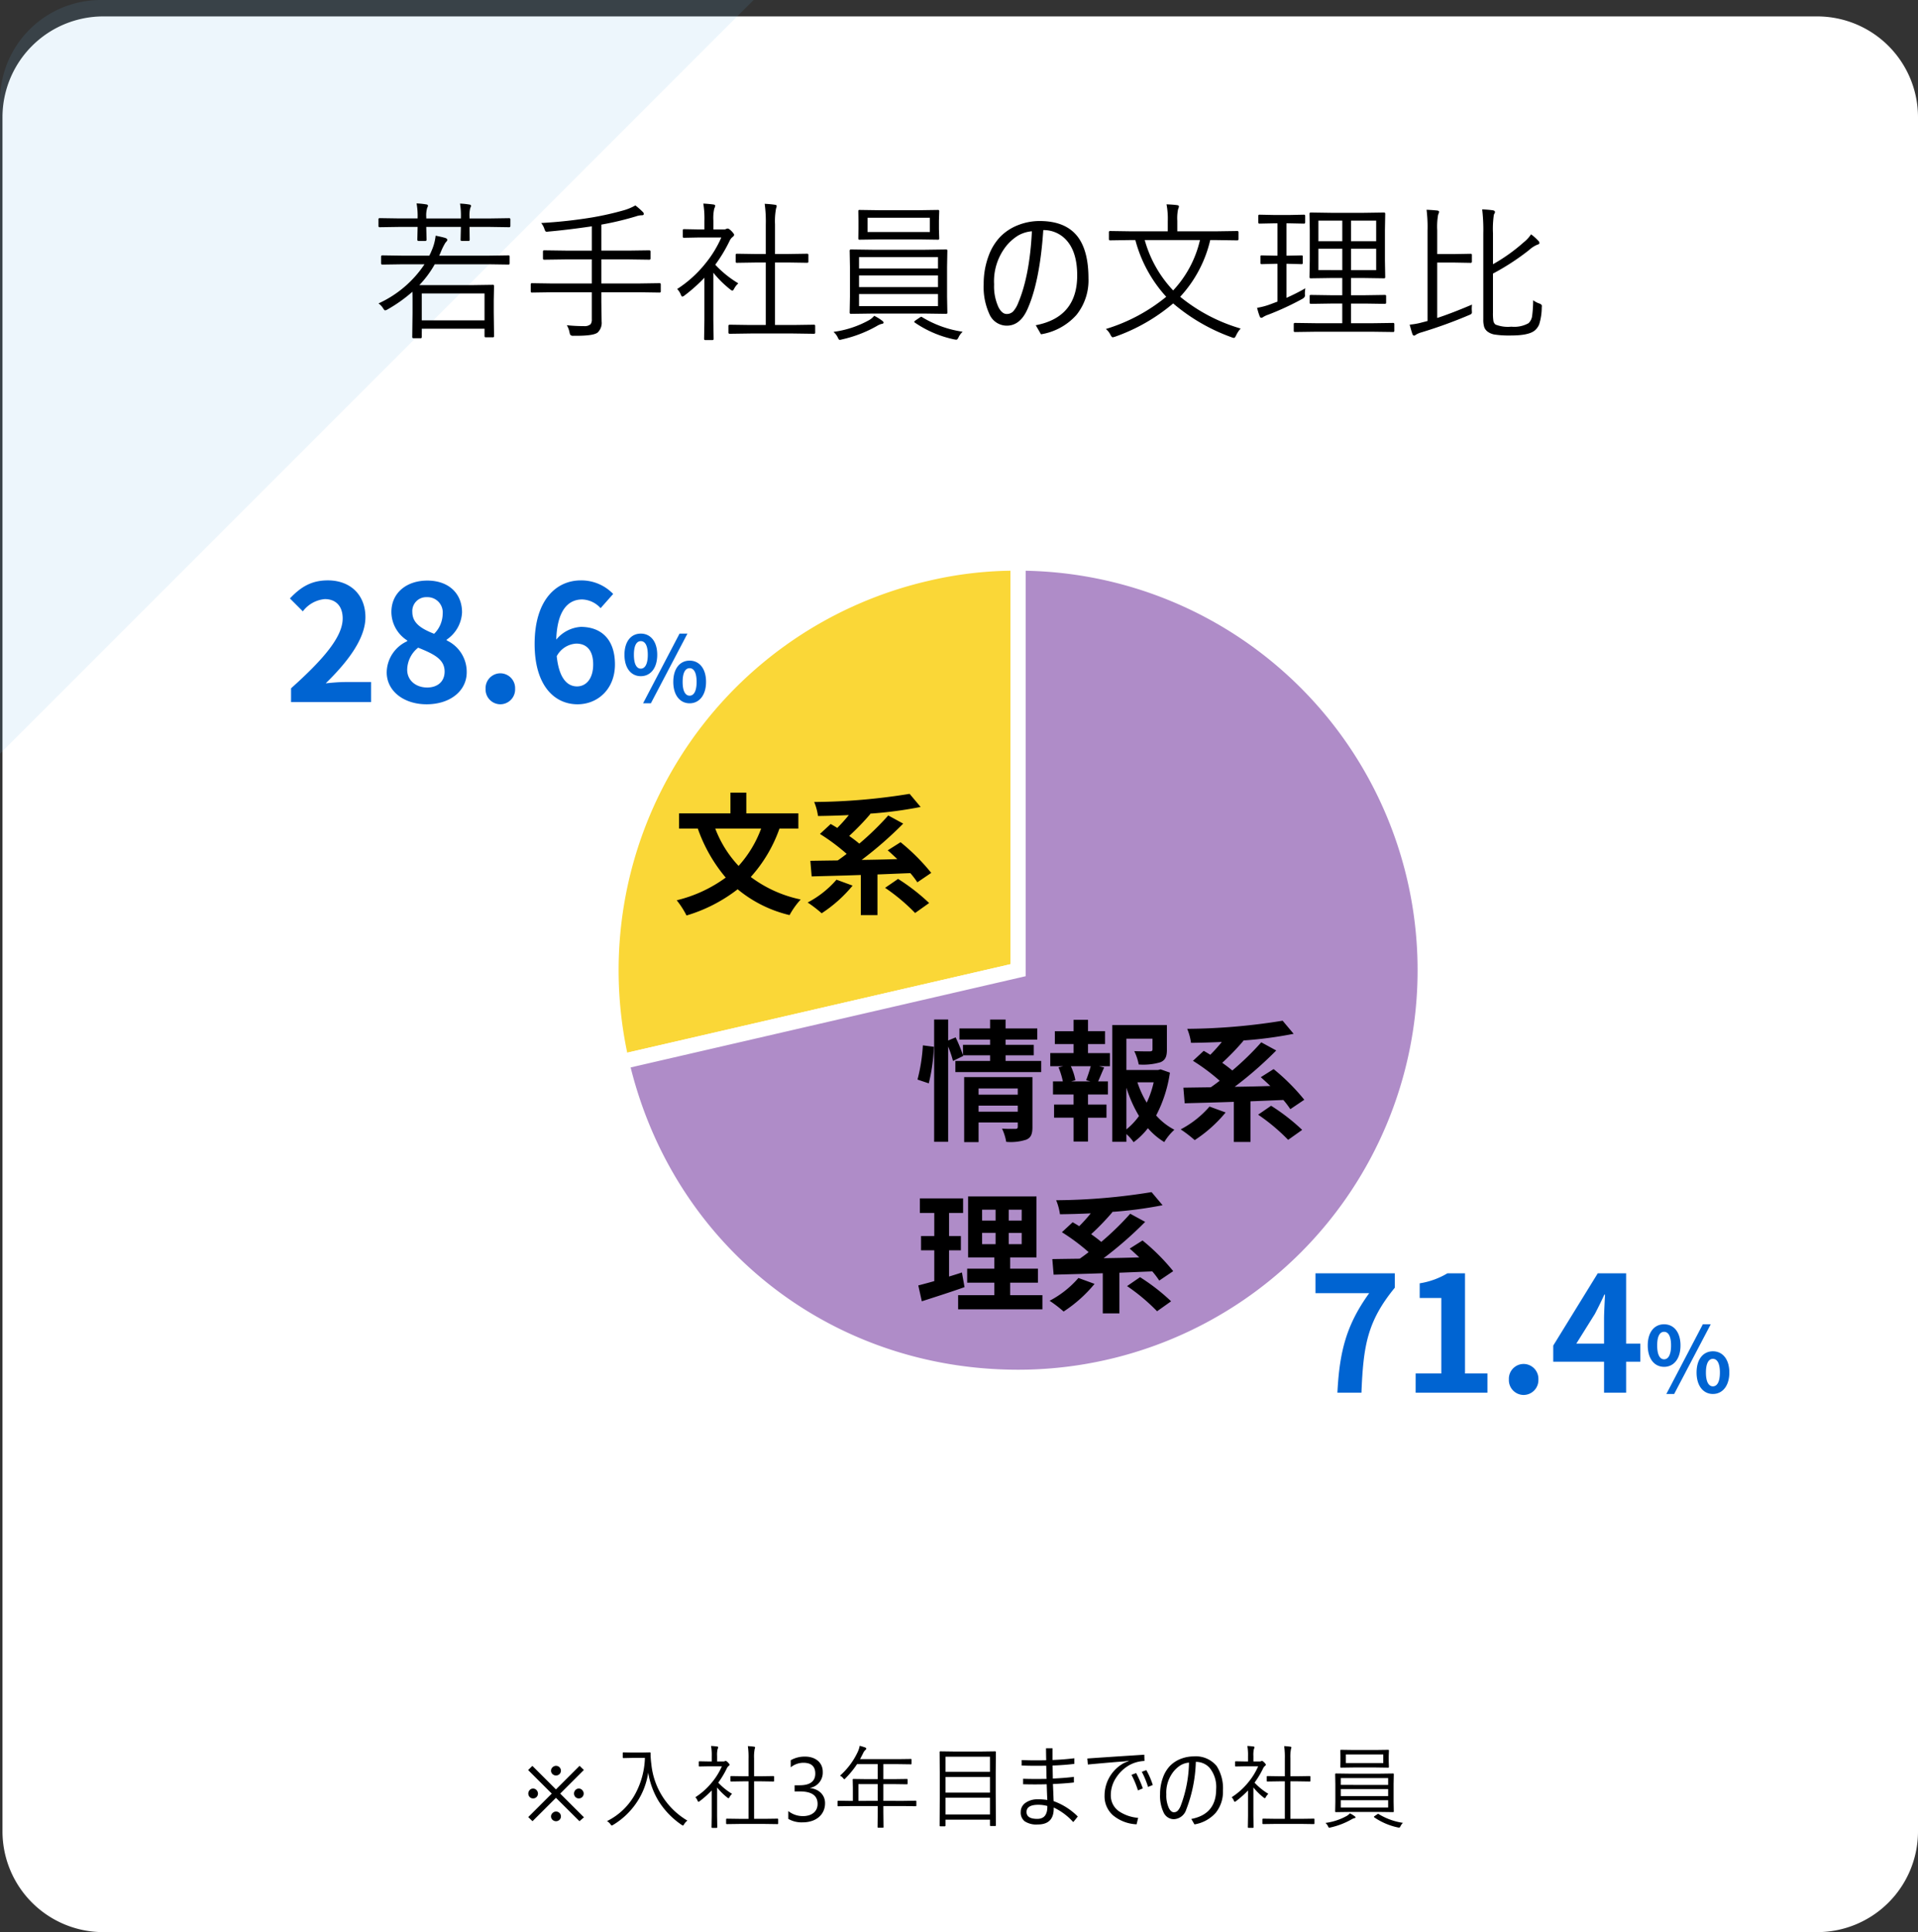 <svg xmlns="http://www.w3.org/2000/svg" xmlns:xlink="http://www.w3.org/1999/xlink" width="380.493" height="383.256" viewBox="0 0 380.493 383.256"><rect x="0" y="0" width="380.493" height="383.256" fill="#333333" stroke="none"/><defs><clipPath id="a"><rect width="164.939" height="164.921" fill="none"/></clipPath></defs><g transform="translate(784.493 19177.256)"><path d="M20,0H360a20,20,0,0,1,20,20V360a20,20,0,0,1-20,20H20A20,20,0,0,1,0,360V20A20,20,0,0,1,20,0Z" transform="translate(-784 -19174)" fill="#fff"/><path d="M-2485.052,1514.576a20,20,0,0,1,20-20h129.492l-149.492,149.492Z" transform="translate(1700.56 -20671.832)" fill="#64afe1" opacity="0.12"/><path d="M-74.667-10.16l-4.693,4.685,4.711,4.7L-75.538,0-80.2-4.641-84.854,0-85.7-.817l4.667-4.658-4.693-4.676.844-.826L-80.2-6.311l4.685-4.676ZM-84.74-4.518a.925.925,0,0,1-.374-.075.926.926,0,0,1-.3-.207,1,1,0,0,1-.2-.308.956.956,0,0,1-.075-.378.988.988,0,0,1,.075-.382,1.043,1.043,0,0,1,.2-.316.951.951,0,0,1,.3-.215.88.88,0,0,1,.374-.079.89.89,0,0,1,.369.079.955.955,0,0,1,.308.22,1.128,1.128,0,0,1,.211.321.92.92,0,0,1,.079.374.956.956,0,0,1-.075.378.963.963,0,0,1-.207.308.963.963,0,0,1-.308.207A.956.956,0,0,1-84.74-4.518Zm9.07,0a.925.925,0,0,1-.374-.075.926.926,0,0,1-.3-.207,1,1,0,0,1-.2-.308.956.956,0,0,1-.075-.378.988.988,0,0,1,.075-.382,1.043,1.043,0,0,1,.2-.316.951.951,0,0,1,.3-.215.88.88,0,0,1,.374-.079A.89.89,0,0,1-75.3-6.4a.955.955,0,0,1,.308.22,1.128,1.128,0,0,1,.211.321.92.92,0,0,1,.079.374.956.956,0,0,1-.075.378.963.963,0,0,1-.207.308.963.963,0,0,1-.308.207A.956.956,0,0,1-75.669-4.518ZM-79.22-.949a.925.925,0,0,1-.075.374.926.926,0,0,1-.207.3,1,1,0,0,1-.308.2A.956.956,0,0,1-80.187,0a.988.988,0,0,1-.382-.075,1.043,1.043,0,0,1-.316-.2.951.951,0,0,1-.215-.3.88.88,0,0,1-.079-.374.89.89,0,0,1,.079-.369.955.955,0,0,1,.22-.308,1.149,1.149,0,0,1,.316-.211.91.91,0,0,1,.378-.079.956.956,0,0,1,.378.075.963.963,0,0,1,.308.207.963.963,0,0,1,.207.308A.956.956,0,0,1-79.22-.949Zm0-9.07a.925.925,0,0,1-.075.374.926.926,0,0,1-.207.3,1,1,0,0,1-.308.2.956.956,0,0,1-.378.075.988.988,0,0,1-.382-.075,1.043,1.043,0,0,1-.316-.2.951.951,0,0,1-.215-.3.88.88,0,0,1-.079-.374.89.89,0,0,1,.079-.369.955.955,0,0,1,.22-.308,1.149,1.149,0,0,1,.316-.211.91.91,0,0,1,.378-.079.956.956,0,0,1,.378.075.963.963,0,0,1,.308.207.963.963,0,0,1,.207.308A.956.956,0,0,1-79.22-10.02Zm25.093,9.9a2.609,2.609,0,0,0-.65.721q-.149.255-.237.255a.567.567,0,0,1-.246-.123,16.015,16.015,0,0,1-4.623-4.8,15.875,15.875,0,0,1-2.021-5.572A14.307,14.307,0,0,1-64.481-3.3,14.822,14.822,0,0,1-68.858.729a1.252,1.252,0,0,1-.29.123q-.07,0-.246-.255a2.175,2.175,0,0,0-.686-.615A12.812,12.812,0,0,0-64.428-5.5a15.987,15.987,0,0,0,1.872-7.058h-2.558l-1.687.035q-.149,0-.149-.141v-.853q0-.141.149-.141l1.688.035h1.819l1.7-.035a.14.14,0,0,1,.158.158,16.843,16.843,0,0,0,.158,2.2A14.655,14.655,0,0,0-54.127-.123Zm18.009.554a.124.124,0,0,1-.141.141l-2.47-.035h-5.089l-2.47.035q-.158,0-.158-.141v-.8q0-.141.158-.141l2.47.035H-42V-7.91h-1.134l-2.312.035a.124.124,0,0,1-.141-.141v-.791q0-.149.141-.149l2.312.035H-42v-3.507a15.526,15.526,0,0,0-.132-2.47q.694.035,1.213.114.22.026.22.141a1.49,1.49,0,0,1-.079.308,8.229,8.229,0,0,0-.123,1.872v3.542h1.529l2.3-.035q.141,0,.141.149v.791a.124.124,0,0,1-.141.141l-2.3-.035H-40.9V-.475h2.171l2.47-.035a.124.124,0,0,1,.141.141Zm-9.149-5.862a2.375,2.375,0,0,0-.51.659q-.1.2-.193.2a.433.433,0,0,1-.237-.123,12.424,12.424,0,0,1-2.03-2v5.616l.035,2.25a.132.132,0,0,1-.149.149H-49.2q-.141,0-.141-.149l.035-2.25V-6.1A19.358,19.358,0,0,1-51.667-3.99a.7.7,0,0,1-.264.141q-.079,0-.185-.237a2.021,2.021,0,0,0-.431-.668A14.014,14.014,0,0,0-49.2-7.778,13.273,13.273,0,0,0-47.29-10.89H-49.9l-1.837.035A.124.124,0,0,1-51.877-11v-.738q0-.149.141-.149l1.837.035h.6v-1.037a10.867,10.867,0,0,0-.132-2.039q.58.026,1.178.105.237.035.237.149a1.1,1.1,0,0,1-.114.343,5.107,5.107,0,0,0-.105,1.406v1.072h1.222a.569.569,0,0,0,.325-.07.558.558,0,0,1,.158-.035q.149,0,.457.308.308.325.308.431a.331.331,0,0,1-.149.237,1.209,1.209,0,0,0-.36.431,17.988,17.988,0,0,1-1.731,2.9A12.55,12.55,0,0,0-45.268-5.432ZM-26.82-3.568a3.674,3.674,0,0,1-.321,1.551,3.425,3.425,0,0,1-.905,1.2,4.178,4.178,0,0,1-1.4.769,5.67,5.67,0,0,1-1.8.272,5.236,5.236,0,0,1-2.865-.686V-2.013a4.592,4.592,0,0,0,2.918,1,3.965,3.965,0,0,0,1.191-.167,2.67,2.67,0,0,0,.914-.483,2.147,2.147,0,0,0,.589-.765A2.388,2.388,0,0,0-28.3-3.437q0-2.47-3.516-2.47h-1.046V-7.128h.993q3.111,0,3.111-2.32,0-2.145-2.373-2.145a4.041,4.041,0,0,0-2.5.9v-1.4a5.476,5.476,0,0,1,2.865-.721,4.4,4.4,0,0,1,1.433.22,3.283,3.283,0,0,1,1.1.615,2.726,2.726,0,0,1,.708.949,2.93,2.93,0,0,1,.25,1.222,3.076,3.076,0,0,1-2.514,3.2v.035a3.976,3.976,0,0,1,1.187.312,3.166,3.166,0,0,1,.94.628,2.8,2.8,0,0,1,.62.91A2.9,2.9,0,0,1-26.82-3.568Zm18.114.457a.124.124,0,0,1-.141.141L-11.2-3.006h-4.052v1.2l.035,2.971a.109.109,0,0,1-.123.123h-.905q-.158,0-.158-.123L-16.37-1.8v-1.2h-5.467l-2.364.035a.124.124,0,0,1-.141-.141v-.817a.124.124,0,0,1,.141-.141l2.364.035h.536V-6.671l-.035-1.573a.124.124,0,0,1,.141-.141l2.522.035h2.3V-11.32h-4.1a18.337,18.337,0,0,1-2.285,2.795q-.167.193-.237.193t-.246-.22a1.834,1.834,0,0,0-.615-.483,14.512,14.512,0,0,0,3.533-4.737,5.028,5.028,0,0,0,.378-1.187q.457.114,1.116.343a.254.254,0,0,1,.176.237.352.352,0,0,1-.158.246,1.854,1.854,0,0,0-.457.65q-.4.791-.606,1.169H-12.3l2.5-.035a.124.124,0,0,1,.141.141v.782a.124.124,0,0,1-.141.141l-2.5-.035h-2.953V-8.35h2.18l2.5-.035q.132,0,.132.141v.782q0,.141-.132.141l-2.5-.035h-2.18v3.322H-11.2l2.355-.035a.124.124,0,0,1,.141.141Zm-7.664-.923V-7.356H-20.2v3.322ZM7.071.809A.124.124,0,0,1,6.93.949H6.042A.124.124,0,0,1,5.9.809V-.308H-2.922V.861q0,.149-.158.149h-.87q-.141,0-.141-.149l.035-6.39V-9.07l-.035-4.641q0-.149.141-.149l2.522.035H4.39l2.54-.035q.141,0,.141.149L7.036-9.554v3.99ZM5.9-1.336V-4.658H-2.922v3.322Zm0-4.333V-8.78H-2.922v3.111Zm0-4.122V-12.8H-2.922v3.006Zm11.153-2.3q-.035-1.512-.035-2.382H18.3v2.329q2.188-.079,4.333-.343v1.116q-1.969.237-4.315.325l.053,2.584q2.487-.114,4.175-.334v1.116q-1.978.22-4.157.3.018.431.079,1.863.035.958.062,1.538a12.942,12.942,0,0,1,4.79,3.05l-.9,1.107a12.234,12.234,0,0,0-3.876-2.892v.193Q18.549.65,15.368.65A4.2,4.2,0,0,1,12.775.009,2.186,2.186,0,0,1,12-1.837,2.159,2.159,0,0,1,13.03-3.7a4.035,4.035,0,0,1,2.355-.642,10.807,10.807,0,0,1,1.89.132q-.062-1.09-.123-3.12-2.347.062-4.685,0V-8.42q2.18.07,4.667.018-.035-.492-.044-1.4-.018-.853-.035-1.213-2.707.053-4.878-.035v-1.081Q14.348-12.032,17.055-12.094Zm.22,9.07a6.952,6.952,0,0,0-1.767-.237q-2.355,0-2.355,1.424,0,1.371,2.127,1.371,2,0,2-2.4ZM33.974-9.2l.923-.352a23.5,23.5,0,0,1,1.327,3.041l-.967.4A19.444,19.444,0,0,0,33.974-9.2Zm2.039-.606.9-.325a14.871,14.871,0,0,1,1.283,2.953l-.94.378A17.341,17.341,0,0,0,36.013-9.809Zm.5-3.384.035,1.239a6.83,6.83,0,0,0-2.971.809,7.629,7.629,0,0,0-2.663,2.522A6.193,6.193,0,0,0,29.87-5.2a3.8,3.8,0,0,0,1.652,3.252A7.932,7.932,0,0,0,35.292-.668L34.985.615A7.845,7.845,0,0,1,30.318-1.16,5,5,0,0,1,28.63-5.08a7.34,7.34,0,0,1,3.85-6.46l.976-.431-.018-.035-.844.141q-1.529.088-7.277.615l-.105-1.187Q27.787-12.63,36.514-13.192Zm10.222,1.424A28.336,28.336,0,0,1,44.829-2.3,2.7,2.7,0,0,1,42.394-.4a2.248,2.248,0,0,1-2.065-1.362,7.708,7.708,0,0,1-.686-3.586,9.431,9.431,0,0,1,.589-3.366,6.575,6.575,0,0,1,1.336-2.215,6.01,6.01,0,0,1,2.206-1.45,6.977,6.977,0,0,1,2.531-.475,5.322,5.322,0,0,1,4.57,1.925,8.192,8.192,0,0,1,1.239,4.9,6.575,6.575,0,0,1-1.441,4.368A7.2,7.2,0,0,1,46.463.633L45.839-.448q4.931-.94,4.931-5.924a6,6,0,0,0-1.327-4.245A3.611,3.611,0,0,0,46.736-11.769Zm-1.354.141a3.954,3.954,0,0,0-1.661.519,5.733,5.733,0,0,0-1.362,1.2,6.753,6.753,0,0,0-1.477,4.605,5.918,5.918,0,0,0,.527,2.733q.422.791.967.791a1.055,1.055,0,0,0,.8-.334,3.271,3.271,0,0,0,.571-.976A25.482,25.482,0,0,0,45.382-11.628ZM70.273.431a.124.124,0,0,1-.141.141L67.663.536H62.574L60.1.571q-.158,0-.158-.141v-.8q0-.141.158-.141l2.47.035h1.819V-7.91H63.259l-2.312.035a.124.124,0,0,1-.141-.141v-.791q0-.149.141-.149l2.312.035h1.134v-3.507a15.526,15.526,0,0,0-.132-2.47q.694.035,1.213.114.22.026.22.141a1.49,1.49,0,0,1-.079.308,8.229,8.229,0,0,0-.123,1.872v3.542h1.529l2.3-.035q.141,0,.141.149v.791a.124.124,0,0,1-.141.141l-2.3-.035H65.492V-.475h2.171l2.47-.035a.124.124,0,0,1,.141.141ZM61.124-5.432a2.375,2.375,0,0,0-.51.659q-.1.2-.193.2a.433.433,0,0,1-.237-.123,12.424,12.424,0,0,1-2.03-2v5.616l.035,2.25a.132.132,0,0,1-.149.149h-.844q-.141,0-.141-.149l.035-2.25V-6.1A19.358,19.358,0,0,1,54.725-3.99a.7.7,0,0,1-.264.141q-.079,0-.185-.237a2.021,2.021,0,0,0-.431-.668,14.014,14.014,0,0,0,3.349-3.023A13.273,13.273,0,0,0,59.1-10.89h-2.61l-1.837.035A.124.124,0,0,1,54.514-11v-.738q0-.149.141-.149l1.837.035h.6v-1.037a10.867,10.867,0,0,0-.132-2.039q.58.026,1.178.105.237.035.237.149a1.1,1.1,0,0,1-.114.343,5.107,5.107,0,0,0-.105,1.406v1.072h1.222a.569.569,0,0,0,.325-.07.558.558,0,0,1,.158-.035q.149,0,.457.308.308.325.308.431a.331.331,0,0,1-.149.237,1.209,1.209,0,0,0-.36.431,17.988,17.988,0,0,1-1.731,2.9A12.55,12.55,0,0,0,61.124-5.432ZM86.005-1.942a.124.124,0,0,1-.141.141l-2.558-.035H77.093L74.536-1.8q-.158,0-.158-.141l.035-1.907V-7.4l-.035-1.925q0-.141.158-.141l2.558.035h6.214l2.558-.035a.124.124,0,0,1,.141.141L85.97-7.4V-3.85Zm-1.116-.773V-4.157h-9.4v1.441Zm0-2.268V-6.372h-9.4v1.389Zm0-2.215V-8.552h-9.4V-7.2Zm.149-3.568a.124.124,0,0,1-.141.141l-2.417-.035H77.963l-2.435.035q-.123,0-.123-.141l.018-1.134v-.976l-.018-1.151q0-.141.123-.141l2.435.035h4.518l2.417-.035a.124.124,0,0,1,.141.141L85-12.876v.976Zm-1.116-.773v-1.7H76.5v1.7ZM78.412-.756q0,.132-.255.158a2.132,2.132,0,0,0-.536.237,14.985,14.985,0,0,1-4.157,1.6,1.223,1.223,0,0,1-.272.053q-.114,0-.237-.308a2.147,2.147,0,0,0-.5-.642A11.906,11.906,0,0,0,76.61-1.011a2.286,2.286,0,0,0,.686-.554,5.286,5.286,0,0,1,.914.554Q78.412-.87,78.412-.756ZM87.825.325a2.18,2.18,0,0,0-.483.659q-.132.29-.272.29-.035,0-.255-.035a13.064,13.064,0,0,1-4.676-2q-.079-.053-.079-.1t.167-.176l.483-.325a.54.54,0,0,1,.193-.1.19.19,0,0,1,.1.044A12.806,12.806,0,0,0,87.825.325Z" transform="translate(-594 -18816)"/><path d="M-89.392-13.008a.207.207,0,0,1-.234.234l-4-.059h-10.62A20.606,20.606,0,0,1-107.307-8.7h10.5l4.116-.059q.205,0,.205.234L-92.542-5.7v2.432l.059,4.673q0,.249-.205.249h-1.45q-.234,0-.234-.249V-.059h-12.451V1.6a.207.207,0,0,1-.234.234h-1.392q-.264,0-.264-.234l.059-4.775V-5.464q0-1.465-.029-1.919a28.733,28.733,0,0,1-4.951,3.516,1.082,1.082,0,0,1-.454.176q-.161,0-.41-.425a3.379,3.379,0,0,0-.908-.952,21.841,21.841,0,0,0,9.126-7.764h-4.351l-3.984.059q-.278,0-.278-.234V-14.37q0-.234.278-.234l3.984.059h5.3q.044-.073.22-.439a3.9,3.9,0,0,0,.176-.4,10.142,10.142,0,0,0,.864-3.12q1.245.249,1.89.439.425.146.425.4,0,.176-.366.542a12.177,12.177,0,0,0-.981,2.007l-.264.571h9.741l4-.059a.207.207,0,0,1,.234.234Zm-4.98,11.294V-7.046h-12.451v5.332Zm5.127-18.706q0,.234-.249.234l-3.9-.059h-3.955v.088l.029,2.461q0,.234-.205.234h-1.362a.207.207,0,0,1-.234-.234l.059-2.461v-.088h-6.87v.088l.059,2.432a.233.233,0,0,1-.264.264h-1.318q-.249,0-.249-.264l.059-2.432v-.088h-3.618l-3.911.059a.207.207,0,0,1-.234-.234v-1.333a.207.207,0,0,1,.234-.234l3.911.059h3.618v-.205a14.06,14.06,0,0,0-.205-2.769,13.2,13.2,0,0,1,1.89.19q.366.044.366.264a.861.861,0,0,1-.146.4,5.216,5.216,0,0,0-.19,1.86v.264h6.87V-22.1a14.7,14.7,0,0,0-.176-2.769,13.364,13.364,0,0,1,1.86.19q.322.044.322.264a.861.861,0,0,1-.146.4,6.146,6.146,0,0,0-.146,1.831v.264h3.955l3.9-.059q.249,0,.249.234ZM-59.407-7.456q0,.234-.249.234l-3.955-.059H-71.2v2.007l.059,3.809A2.628,2.628,0,0,1-71.917.688q-.776.659-4.16.659h-.645a.894.894,0,0,1-.571-.117A1.139,1.139,0,0,1-77.5.718,4.754,4.754,0,0,0-78.04-.747a30.157,30.157,0,0,0,3.354.176,1.839,1.839,0,0,0,1.348-.366,1.52,1.52,0,0,0,.249-.981V-7.28h-7.925l-3.955.059a.207.207,0,0,1-.234-.234V-8.848a.207.207,0,0,1,.234-.234l3.955.059h7.925V-13.8H-78.3l-4.233.059q-.249,0-.249-.234v-1.392q0-.234.249-.234l4.233.059h5.215v-4.819q-4.761.7-8.613,1.04a2.387,2.387,0,0,1-.308.029.342.342,0,0,1-.308-.132,2.777,2.777,0,0,1-.19-.454,3.653,3.653,0,0,0-.63-1.143A94.256,94.256,0,0,0-73.176-22.1,59.21,59.21,0,0,0-66.76-23.54a10.422,10.422,0,0,0,2.314-.967,14.732,14.732,0,0,1,1.465,1.289.58.58,0,0,1,.205.4q0,.264-.4.264a3.73,3.73,0,0,0-1.157.22A60.2,60.2,0,0,1-71.2-20.7v5.156h5.317l4.189-.059q.249,0,.249.234v1.392q0,.234-.249.234l-4.189-.059H-71.2v4.775h7.588l3.955-.059q.249,0,.249.234ZM-28.777.718a.207.207,0,0,1-.234.234L-33.127.894h-8.481l-4.116.059q-.264,0-.264-.234V-.615q0-.234.264-.234l4.116.059h3.032V-13.184h-1.89l-3.853.059a.207.207,0,0,1-.234-.234v-1.318q0-.249.234-.249l3.853.059h1.89v-5.845a25.877,25.877,0,0,0-.22-4.116q1.157.059,2.021.19.366.044.366.234a2.483,2.483,0,0,1-.132.513,13.715,13.715,0,0,0-.205,3.12v5.9H-34.2l3.838-.059q.234,0,.234.249v1.318a.207.207,0,0,1-.234.234l-3.838-.059h-2.549V-.791h3.618l4.116-.059a.207.207,0,0,1,.234.234ZM-44.026-9.053a3.959,3.959,0,0,0-.85,1.1q-.161.337-.322.337a.722.722,0,0,1-.4-.205,20.707,20.707,0,0,1-3.384-3.34V-1.8l.059,3.75a.22.22,0,0,1-.249.249h-1.406q-.234,0-.234-.249l.059-3.75v-8.364A32.263,32.263,0,0,1-54.69-6.65a1.17,1.17,0,0,1-.439.234q-.132,0-.308-.4a3.368,3.368,0,0,0-.718-1.113,23.357,23.357,0,0,0,5.581-5.039A22.121,22.121,0,0,0-47.4-18.149h-4.351l-3.062.059a.207.207,0,0,1-.234-.234v-1.23q0-.249.234-.249l3.062.059h1v-1.729a18.112,18.112,0,0,0-.22-3.4q.967.044,1.963.176.4.059.4.249a1.829,1.829,0,0,1-.19.571,8.512,8.512,0,0,0-.176,2.344v1.787h2.036a.948.948,0,0,0,.542-.117.93.93,0,0,1,.264-.059q.249,0,.762.513.513.542.513.718a.552.552,0,0,1-.249.4,2.016,2.016,0,0,0-.6.718A29.979,29.979,0,0,1-48.6-12.744,20.917,20.917,0,0,0-44.026-9.053Zm41.47,5.815A.207.207,0,0,1-2.791-3l-4.263-.059H-17.41L-21.672-3q-.264,0-.264-.234l.059-3.179v-5.918l-.059-3.208q0-.234.264-.234l4.263.059H-7.053l4.263-.059a.207.207,0,0,1,.234.234l-.059,3.208v5.918Zm-1.86-1.289v-2.4H-20.076v2.4Zm0-3.779V-10.62H-20.076v2.314Zm0-3.691v-2.256H-20.076V-12Zm.249-5.947a.207.207,0,0,1-.234.234l-4.028-.059h-7.529l-4.058.059q-.205,0-.205-.234l.029-1.89V-21.46l-.029-1.919q0-.234.205-.234l4.058.059H-8.43l4.028-.059a.207.207,0,0,1,.234.234l-.059,1.919v1.626Zm-1.86-1.289v-2.827H-18.391v2.827ZM-15.212-1.26q0,.22-.425.264a3.554,3.554,0,0,0-.894.4,24.975,24.975,0,0,1-6.929,2.666,2.038,2.038,0,0,1-.454.088q-.19,0-.4-.513A3.578,3.578,0,0,0-25.144.571a19.844,19.844,0,0,0,6.929-2.256,3.809,3.809,0,0,0,1.143-.923,8.81,8.81,0,0,1,1.523.923Q-15.212-1.45-15.212-1.26ZM.476.542a3.633,3.633,0,0,0-.806,1.1q-.22.483-.454.483-.059,0-.425-.059A21.773,21.773,0,0,1-9-1.26q-.132-.088-.132-.161t.278-.293l.806-.542a.9.9,0,0,1,.322-.161.317.317,0,0,1,.161.073A21.343,21.343,0,0,0,.476.542Zm16-20.156Q15.784-9.331,13.293-3.838,11.843-.659,9.236-.659A3.747,3.747,0,0,1,5.793-2.93,12.846,12.846,0,0,1,4.651-8.906a15.719,15.719,0,0,1,.981-5.61,10.959,10.959,0,0,1,2.227-3.691,10.017,10.017,0,0,1,3.677-2.417,11.628,11.628,0,0,1,4.219-.791q5.229,0,7.617,3.208,2.065,2.813,2.065,8.159a10.959,10.959,0,0,1-2.4,7.28,12,12,0,0,1-7.017,3.823l-1.04-1.8Q23.2-2.314,23.2-10.62q0-4.717-2.212-7.075A6.019,6.019,0,0,0,16.472-19.614Zm-2.256.234a6.59,6.59,0,0,0-2.769.864,9.554,9.554,0,0,0-2.271,1.992A11.254,11.254,0,0,0,6.716-8.848,9.864,9.864,0,0,0,7.6-4.292q.7,1.318,1.611,1.318A1.758,1.758,0,0,0,10.54-3.53a5.452,5.452,0,0,0,.952-1.626Q13.777-10.547,14.216-19.38ZM55.627-.088a5.55,5.55,0,0,0-.908,1.377q-.234.483-.41.483a1.24,1.24,0,0,1-.454-.117A37.27,37.27,0,0,1,42.239-5.068,36.552,36.552,0,0,1,30.7,1.538q-.425.117-.454.117-.176,0-.425-.454A3.575,3.575,0,0,0,28.894,0,34.889,34.889,0,0,0,40.862-6.387a26.844,26.844,0,0,1-6.123-11.25H33.7l-3.97.059a.207.207,0,0,1-.234-.234V-19.2a.207.207,0,0,1,.234-.234l3.97.059h7.471v-2.036a15.069,15.069,0,0,0-.249-3.311q1.421.059,2.095.161.366.044.366.264a1.939,1.939,0,0,1-.176.571,9.046,9.046,0,0,0-.146,2.285v2.065h7.91l3.97-.059q.264,0,.264.234v1.392q0,.234-.264.234l-3.97-.059H49.592A24.907,24.907,0,0,1,43.63-6.387,33.993,33.993,0,0,0,55.627-.088ZM47.556-17.637H36.6a23.7,23.7,0,0,0,5.64,9.99A21.77,21.77,0,0,0,47.556-17.637Zm38.555,18q0,.234-.205.234L81.643.542H70.657L66.394.6A.207.207,0,0,1,66.16.366V-.967a.207.207,0,0,1,.234-.234l4.263.059h5.127v-3.9h-2.3l-3.94.059q-.234,0-.234-.249V-6.519a.207.207,0,0,1,.234-.234l3.94.059h2.3v-3.413h-2.3l-3.94.059q-.264,0-.264-.205l.059-3.311v-6.064l-.059-3.223q0-.249.264-.249l3.94.059h6.65l3.94-.059q.234,0,.234.249l-.059,3.223v6.064l.059,3.311q0,.205-.234.205l-3.94-.059H77.527v3.413h2.8l3.926-.059a.207.207,0,0,1,.234.234v1.289q0,.249-.234.249l-3.926-.059h-2.8v3.9h4.116L85.906-1.2q.205,0,.205.234Zm-3.6-12.041v-4.233h-4.98v4.233Zm0-5.728v-4.087h-4.98V-17.4Zm-6.724,5.728v-4.233H71.052v4.233Zm0-5.728v-4.087H71.052V-17.4ZM68.459-8.071a6.471,6.471,0,0,0-.088,1.143q.015.22.015.308,0,.337-.483.63a55.765,55.765,0,0,1-6.709,3.12,5.107,5.107,0,0,0-1.069.483.775.775,0,0,1-.4.176q-.19,0-.308-.264A12.062,12.062,0,0,1,58.894-4.2a13.719,13.719,0,0,0,2.754-.747l1.289-.483v-7.5h-.483l-2.666.073q-.234,0-.234-.249v-1.26a.207.207,0,0,1,.234-.234l2.666.059h.483v-6.416h-.688l-2.915.059q-.205,0-.205-.249v-1.289q0-.234.205-.234l2.915.059H65.31l2.886-.059a.207.207,0,0,1,.234.234v1.289q0,.249-.234.249l-2.886-.059h-.6v6.416h.337l2.7-.059q.205,0,.205.234v1.26q0,.249-.205.249l-2.7-.073h-.337v6.753A37.477,37.477,0,0,0,68.459-8.071Zm46.9,3.779a11.406,11.406,0,0,1-.513,3.384,3.174,3.174,0,0,1-.923,1.245q-1.216.952-4.658.952a19.506,19.506,0,0,1-3.281-.19A3.283,3.283,0,0,1,104.6.513a2,2,0,0,1-.645-.864,4.845,4.845,0,0,1-.19-1.538V-18.926a34.922,34.922,0,0,0-.22-4.8q1.23.059,2.051.176.483.059.483.366a.559.559,0,0,1-.1.293q-.1.19-.117.22a19.258,19.258,0,0,0-.176,3.691v6.138A34.8,34.8,0,0,0,111.79-17.2a6.648,6.648,0,0,0,1.45-1.582,10.823,10.823,0,0,1,1.436,1.289.612.612,0,0,1,.22.454q0,.22-.425.322a5.845,5.845,0,0,0-1.655,1.084,47.4,47.4,0,0,1-7.134,4.644v7.778a9.169,9.169,0,0,0,.1,1.7,1.224,1.224,0,0,0,.4.63,6.7,6.7,0,0,0,3.149.425,5.79,5.79,0,0,0,3.4-.688,2.4,2.4,0,0,0,.732-1.538,25.014,25.014,0,0,0,.19-3.018,4.377,4.377,0,0,0,1.26.659q.469.176.469.469Q115.378-4.512,115.364-4.292Zm-13.843-.542q-.044.557-.044.806,0,.161.015.366.015.234.015.322a.421.421,0,0,1-.117.352,1.465,1.465,0,0,1-.381.205A93.262,93.262,0,0,1,91.531.659a4.277,4.277,0,0,0-1.143.483.648.648,0,0,1-.366.176q-.19,0-.322-.308Q89.436.22,89.158-.864a12.686,12.686,0,0,0,2.4-.425L92.7-1.582V-19.5a27.3,27.3,0,0,0-.19-4.146q1.084.044,2.08.146.4.044.4.278a1.711,1.711,0,0,1-.19.557,13.7,13.7,0,0,0-.176,3.091v4.717h3.325l3.3-.059q.249,0,.249.205v1.362q0,.234-.249.234l-3.3-.059H94.622V-2.183Q97.449-3.105,101.521-4.834Z" transform="translate(-594 -19112)"/><g transform="translate(-665 -19067.27)"><g clip-path="url(#a)"><path d="M82.266,82.248,3.587,100.412A80.749,80.749,0,0,1,64.1,3.569,76.912,76.912,0,0,1,82.266,1.5Z" transform="translate(0.213 0.213)" fill="#fad737"/><path d="M82.266,82.248,3.587,100.412A80.749,80.749,0,0,1,64.1,3.569,76.912,76.912,0,0,1,82.266,1.5Z" transform="translate(0.213 0.213)" fill="none" stroke="#fff" stroke-miterlimit="10" stroke-width="3"/><path d="M82.007,82.248V1.5a80.748,80.748,0,1,1,0,161.5c-38.174,0-70.091-25.388-78.679-62.583Z" transform="translate(0.472 0.213)" fill="#af8cc8"/><path d="M82.007,82.248V1.5a80.748,80.748,0,1,1,0,161.5c-38.174,0-70.091-25.388-78.679-62.583Z" transform="translate(0.472 0.213)" fill="none" stroke="#fff" stroke-miterlimit="10" stroke-width="3"/></g></g><path d="M-40.754,0h15.872V-3.968h-5.152c-1.088,0-2.656.128-3.84.256C-29.554-7.936-26-12.544-26-16.832c0-4.416-2.976-7.3-7.456-7.3-3.232,0-5.344,1.28-7.52,3.584l2.56,2.56a6.134,6.134,0,0,1,4.352-2.432c2.24,0,3.552,1.44,3.552,3.84,0,3.648-3.808,8.1-10.24,13.856Zm26.88.448c4.8,0,7.968-2.752,7.968-6.336a6.887,6.887,0,0,0-3.968-6.336v-.16a6.9,6.9,0,0,0,3.04-5.408c0-3.776-2.688-6.3-6.88-6.3-4.128,0-7.136,2.432-7.136,6.24a6.746,6.746,0,0,0,3.136,5.632v.16a6.891,6.891,0,0,0-4.064,6.176C-21.778-2.176-18.386.448-13.874.448Zm1.5-13.984c-2.5-.992-4.32-2.08-4.32-4.32A2.754,2.754,0,0,1-13.81-20.8a3.017,3.017,0,0,1,3.136,3.3A5.671,5.671,0,0,1-12.37-13.536ZM-13.746-2.88c-2.208,0-3.968-1.376-3.968-3.52a5.693,5.693,0,0,1,2.176-4.384c3.072,1.248,5.248,2.272,5.248,4.736C-10.29-4-11.762-2.88-13.746-2.88ZM.75.448A2.947,2.947,0,0,0,3.694-2.624,2.947,2.947,0,0,0,.75-5.7,2.941,2.941,0,0,0-2.162-2.624,2.941,2.941,0,0,0,.75.448ZM15.982-3.1C14-3.1,12.4-4.768,11.95-9.088a4.675,4.675,0,0,1,3.872-2.5c2.048,0,3.36,1.312,3.36,4.128C19.182-4.576,17.742-3.1,15.982-3.1ZM23.15-21.44a8.772,8.772,0,0,0-6.432-2.688c-4.768,0-9.152,3.776-9.152,12.608,0,8.352,4,11.968,8.512,11.968,4.032,0,7.424-3.04,7.424-7.9,0-5.088-2.816-7.456-6.784-7.456a6.891,6.891,0,0,0-4.864,2.528c.192-5.92,2.432-7.968,5.152-7.968a5.141,5.141,0,0,1,3.648,1.728ZM28.63-5.13c1.908,0,3.258-1.566,3.258-4.248,0-2.664-1.35-4.194-3.258-4.194s-3.24,1.53-3.24,4.194C25.39-6.7,26.722-5.13,28.63-5.13Zm0-1.494c-.774,0-1.368-.792-1.368-2.754s.594-2.7,1.368-2.7,1.386.738,1.386,2.7S29.4-6.624,28.63-6.624ZM29.08.252h1.548l7.254-13.824H36.316Zm9.234,0C40.2.252,41.572-1.332,41.572-4c0-2.682-1.368-4.212-3.258-4.212S35.074-6.678,35.074-4C35.074-1.332,36.424.252,38.314.252Zm0-1.512c-.774,0-1.386-.774-1.386-2.736s.612-2.718,1.386-2.718S39.7-5.958,39.7-4,39.088-1.26,38.314-1.26Z" transform="translate(-686 -19038)" fill="#0064d2"/><path d="M2.756-9.36A35.1,35.1,0,0,0,3.77-16.614L1.586-16.9A34,34,0,0,1,.52-10.114Zm9.88,5.616v-1.2H20.41v1.2Zm7.774-4.6v1.222H12.636V-8.346Zm2.912-2.262H9.776v12.9h2.86v-3.9H20.41v.858c0,.312-.13.416-.494.416-.338,0-1.56.026-2.626-.052a10.247,10.247,0,0,1,.832,2.626,9.95,9.95,0,0,0,4-.442c.936-.416,1.2-1.144,1.2-2.5Zm-5.33-3.2v-1.118h5.59V-17h-5.59v-1.04h6.292v-2.21H17.992v-1.768H14.924v1.768H8.84v2.21h6.084V-17H9.542v2.054a31.016,31.016,0,0,0-1.456-3.536L6.6-17.862v-4.16H3.822V2.236H6.6v-18.9a21.738,21.738,0,0,1,.962,2.86l2.028-.988-.052-.13h5.382v1.118H8.034v2.21h17.03v-2.21ZM34.814-9.75h-3.8l.832-.234a11.112,11.112,0,0,0-.91-2.782h3.952c-.234.884-.624,2-.91,2.782Zm-.468-7.41h3.38v-2.548h-3.38V-21.97h-2.86v2.262H27.768v2.548h3.718v1.794H26.858v2.6h2.574l-.936.234a14.813,14.813,0,0,1,.858,2.782H27.4v2.6h4.082v2H27.612v2.6h3.874V2.184h2.86V-2.548h3.666v-2.6H34.346v-2H38.3v-2.6h-1.95c.364-.78.754-1.794,1.2-2.756l-1.014-.26h2.158v-2.6H34.346ZM41.964-8.5a25.716,25.716,0,0,0,2.5,5.616,13.471,13.471,0,0,1-2.5,2.652Zm5.408-1.066a18.89,18.89,0,0,1-1.378,4.03,19.565,19.565,0,0,1-1.846-4.03Zm1.378-2.574-.52.13H41.964v-6.214h5.174v2.132c0,.286-.13.364-.52.39-.39,0-1.82,0-3.094-.052a10.607,10.607,0,0,1,.884,2.652,12.051,12.051,0,0,0,4.29-.442c1.014-.416,1.3-1.17,1.3-2.5V-20.93H39.156V2.236h2.808V.7a8.972,8.972,0,0,1,1.43,1.612A14.353,14.353,0,0,0,46.228-.468a13.661,13.661,0,0,0,3.25,2.756,10.694,10.694,0,0,1,2-2.444A12.543,12.543,0,0,1,47.866-2.99a26.557,26.557,0,0,0,2.73-8.5Zm9.7,7.384a19.507,19.507,0,0,1-5.72,4.524A25.365,25.365,0,0,1,55.51,1.9a27.053,27.053,0,0,0,6.136-5.486Zm18.8-1.352a40.688,40.688,0,0,0-6.084-6.084l-2.548,1.612c.6.52,1.248,1.118,1.9,1.742-2.392.078-4.784.13-7.072.156a75.342,75.342,0,0,0,8.242-7.2L68.718-17.5a56.379,56.379,0,0,1-5.746,5.59c-.572-.494-1.274-1.014-2-1.534a48.224,48.224,0,0,0,4.212-4.368l-.078-.052A79.886,79.886,0,0,0,75.14-19.188l-2.184-2.6a122.212,122.212,0,0,1-18.928,1.612,11.292,11.292,0,0,1,.754,2.782c1.95-.026,4.03-.078,6.11-.182A30.677,30.677,0,0,1,58.6-15.028c-.442-.286-.884-.546-1.3-.78l-2.132,1.976a39.608,39.608,0,0,1,5.3,3.952c-.6.468-1.2.91-1.768,1.3-2,.026-3.848.052-5.434.078l.26,3.094c2.7-.078,6.11-.156,9.75-.286V2.262h3.3V-5.8c2.158-.078,4.342-.182,6.526-.26a16.8,16.8,0,0,1,1.378,1.82ZM68.094-3.146a38.025,38.025,0,0,1,5.954,4.992L76.83-.13a39.579,39.579,0,0,0-6.162-4.784ZM9.334,28.15c-.832.286-1.69.546-2.548.806v-5.2h2.34V20.922H6.786V16.346H9.568V13.46H.988v2.886h2.86v4.576H1.222v2.834H3.848v6.11c-1.2.338-2.262.624-3.172.858l.7,3.146c2.5-.806,5.616-1.794,8.476-2.808Zm4-7.852h2.678v2.236H13.338Zm0-4.6h2.678v2.158H13.338Zm7.852,2.158H18.616V15.7H21.19Zm0,4.68H18.616V20.3H21.19ZM18.9,32.648v-2.47h5.512V27.4H18.9V25.16h5.226V13.07H10.556V25.16h5.2V27.4H10.374v2.782h5.382v2.47H8.58v2.808H25.3V32.648Zm13.546-3.406a19.507,19.507,0,0,1-5.72,4.524A25.365,25.365,0,0,1,29.51,35.9a27.053,27.053,0,0,0,6.136-5.486Zm18.8-1.352a40.688,40.688,0,0,0-6.084-6.084l-2.548,1.612c.6.52,1.248,1.118,1.9,1.742-2.392.078-4.784.13-7.072.156a75.342,75.342,0,0,0,8.242-7.2L42.718,16.5a56.379,56.379,0,0,1-5.746,5.59c-.572-.494-1.274-1.014-2-1.534a48.224,48.224,0,0,0,4.212-4.368l-.078-.052A79.886,79.886,0,0,0,49.14,14.812l-2.184-2.6a122.212,122.212,0,0,1-18.928,1.612,11.292,11.292,0,0,1,.754,2.782c1.95-.026,4.03-.078,6.11-.182A30.677,30.677,0,0,1,32.6,18.972c-.442-.286-.884-.546-1.3-.78l-2.132,1.976a39.608,39.608,0,0,1,5.3,3.952c-.6.468-1.2.91-1.768,1.3-2,.026-3.848.052-5.434.078l.26,3.094c2.7-.078,6.11-.156,9.75-.286v7.956h3.3V28.2c2.158-.078,4.342-.182,6.526-.26a16.8,16.8,0,0,1,1.378,1.82Zm-9.152,2.964a38.025,38.025,0,0,1,5.954,4.992L50.83,33.87a39.579,39.579,0,0,0-6.162-4.784Z" transform="translate(-603 -18953)"/><path d="M-34.5-14.9a22.836,22.836,0,0,1-4.472,7.41A22.458,22.458,0,0,1-43.6-14.9Zm7.384,0v-3.016H-37.44v-4.108h-3.146v4.108H-50.778V-14.9h3.718a30.765,30.765,0,0,0,5.538,9.724,27.343,27.343,0,0,1-9.724,4.5A17.477,17.477,0,0,1-49.3,2.34a30.875,30.875,0,0,0,10.14-5.2,25.236,25.236,0,0,0,10.3,5.122A15.687,15.687,0,0,1-26.65-.832,25,25,0,0,1-36.556-5.3,28.4,28.4,0,0,0-30.862-14.9Zm7.566,10.14a19.507,19.507,0,0,1-5.72,4.524A25.365,25.365,0,0,1-22.49,1.9a27.053,27.053,0,0,0,6.136-5.486ZM-.754-6.11a40.688,40.688,0,0,0-6.084-6.084l-2.548,1.612c.6.52,1.248,1.118,1.9,1.742-2.392.078-4.784.13-7.072.156a75.342,75.342,0,0,0,8.242-7.2L-9.282-17.5a56.379,56.379,0,0,1-5.746,5.59c-.572-.494-1.274-1.014-2-1.534a48.224,48.224,0,0,0,4.212-4.368l-.078-.052A79.886,79.886,0,0,0-2.86-19.188l-2.184-2.6a122.212,122.212,0,0,1-18.928,1.612,11.292,11.292,0,0,1,.754,2.782c1.95-.026,4.03-.078,6.11-.182A30.677,30.677,0,0,1-19.4-15.028c-.442-.286-.884-.546-1.3-.78l-2.132,1.976a39.608,39.608,0,0,1,5.3,3.952c-.6.468-1.2.91-1.768,1.3-2,.026-3.848.052-5.434.078l.26,3.094c2.7-.078,6.11-.156,9.75-.286V2.262h3.3V-5.8c2.158-.078,4.342-.182,6.526-.26A16.8,16.8,0,0,1-3.51-4.238ZM-9.906-3.146A38.025,38.025,0,0,1-3.952,1.846L-1.17-.13A39.579,39.579,0,0,0-7.332-4.914Z" transform="translate(-599 -18998)"/><path d="M-36.178,0h4.768c.384-9.28,1.12-14.112,6.624-20.832V-23.68H-40.53v3.936h10.656C-34.386-13.472-35.762-8.224-36.178,0Zm15.52,0h14.24V-3.808h-4.448V-23.68h-3.488a15.36,15.36,0,0,1-5.5,1.984v2.912h4.288V-3.808h-5.088ZM.75.448A2.947,2.947,0,0,0,3.694-2.624,2.947,2.947,0,0,0,.75-5.7,2.941,2.941,0,0,0-2.162-2.624,2.941,2.941,0,0,0,.75.448ZM11.214-9.728l3.68-5.888c.672-1.28,1.312-2.592,1.888-3.84h.128c-.064,1.376-.192,3.52-.192,4.9v4.832Zm12.7,0H21.1V-23.68H15.47L6.638-9.344v3.2h10.08V0H21.1V-6.144h2.816Zm4.712,4.6c1.908,0,3.258-1.566,3.258-4.248,0-2.664-1.35-4.194-3.258-4.194s-3.24,1.53-3.24,4.194C25.39-6.7,26.722-5.13,28.63-5.13Zm0-1.494c-.774,0-1.368-.792-1.368-2.754s.594-2.7,1.368-2.7,1.386.738,1.386,2.7S29.4-6.624,28.63-6.624ZM29.08.252h1.548l7.254-13.824H36.316Zm9.234,0C40.2.252,41.572-1.332,41.572-4c0-2.682-1.368-4.212-3.258-4.212S35.074-6.678,35.074-4C35.074-1.332,36.424.252,38.314.252Zm0-1.512c-.774,0-1.386-.774-1.386-2.736s.612-2.718,1.386-2.718S39.7-5.958,39.7-4,39.088-1.26,38.314-1.26Z" transform="translate(-483 -18901)" fill="#0064d2"/></g></svg>